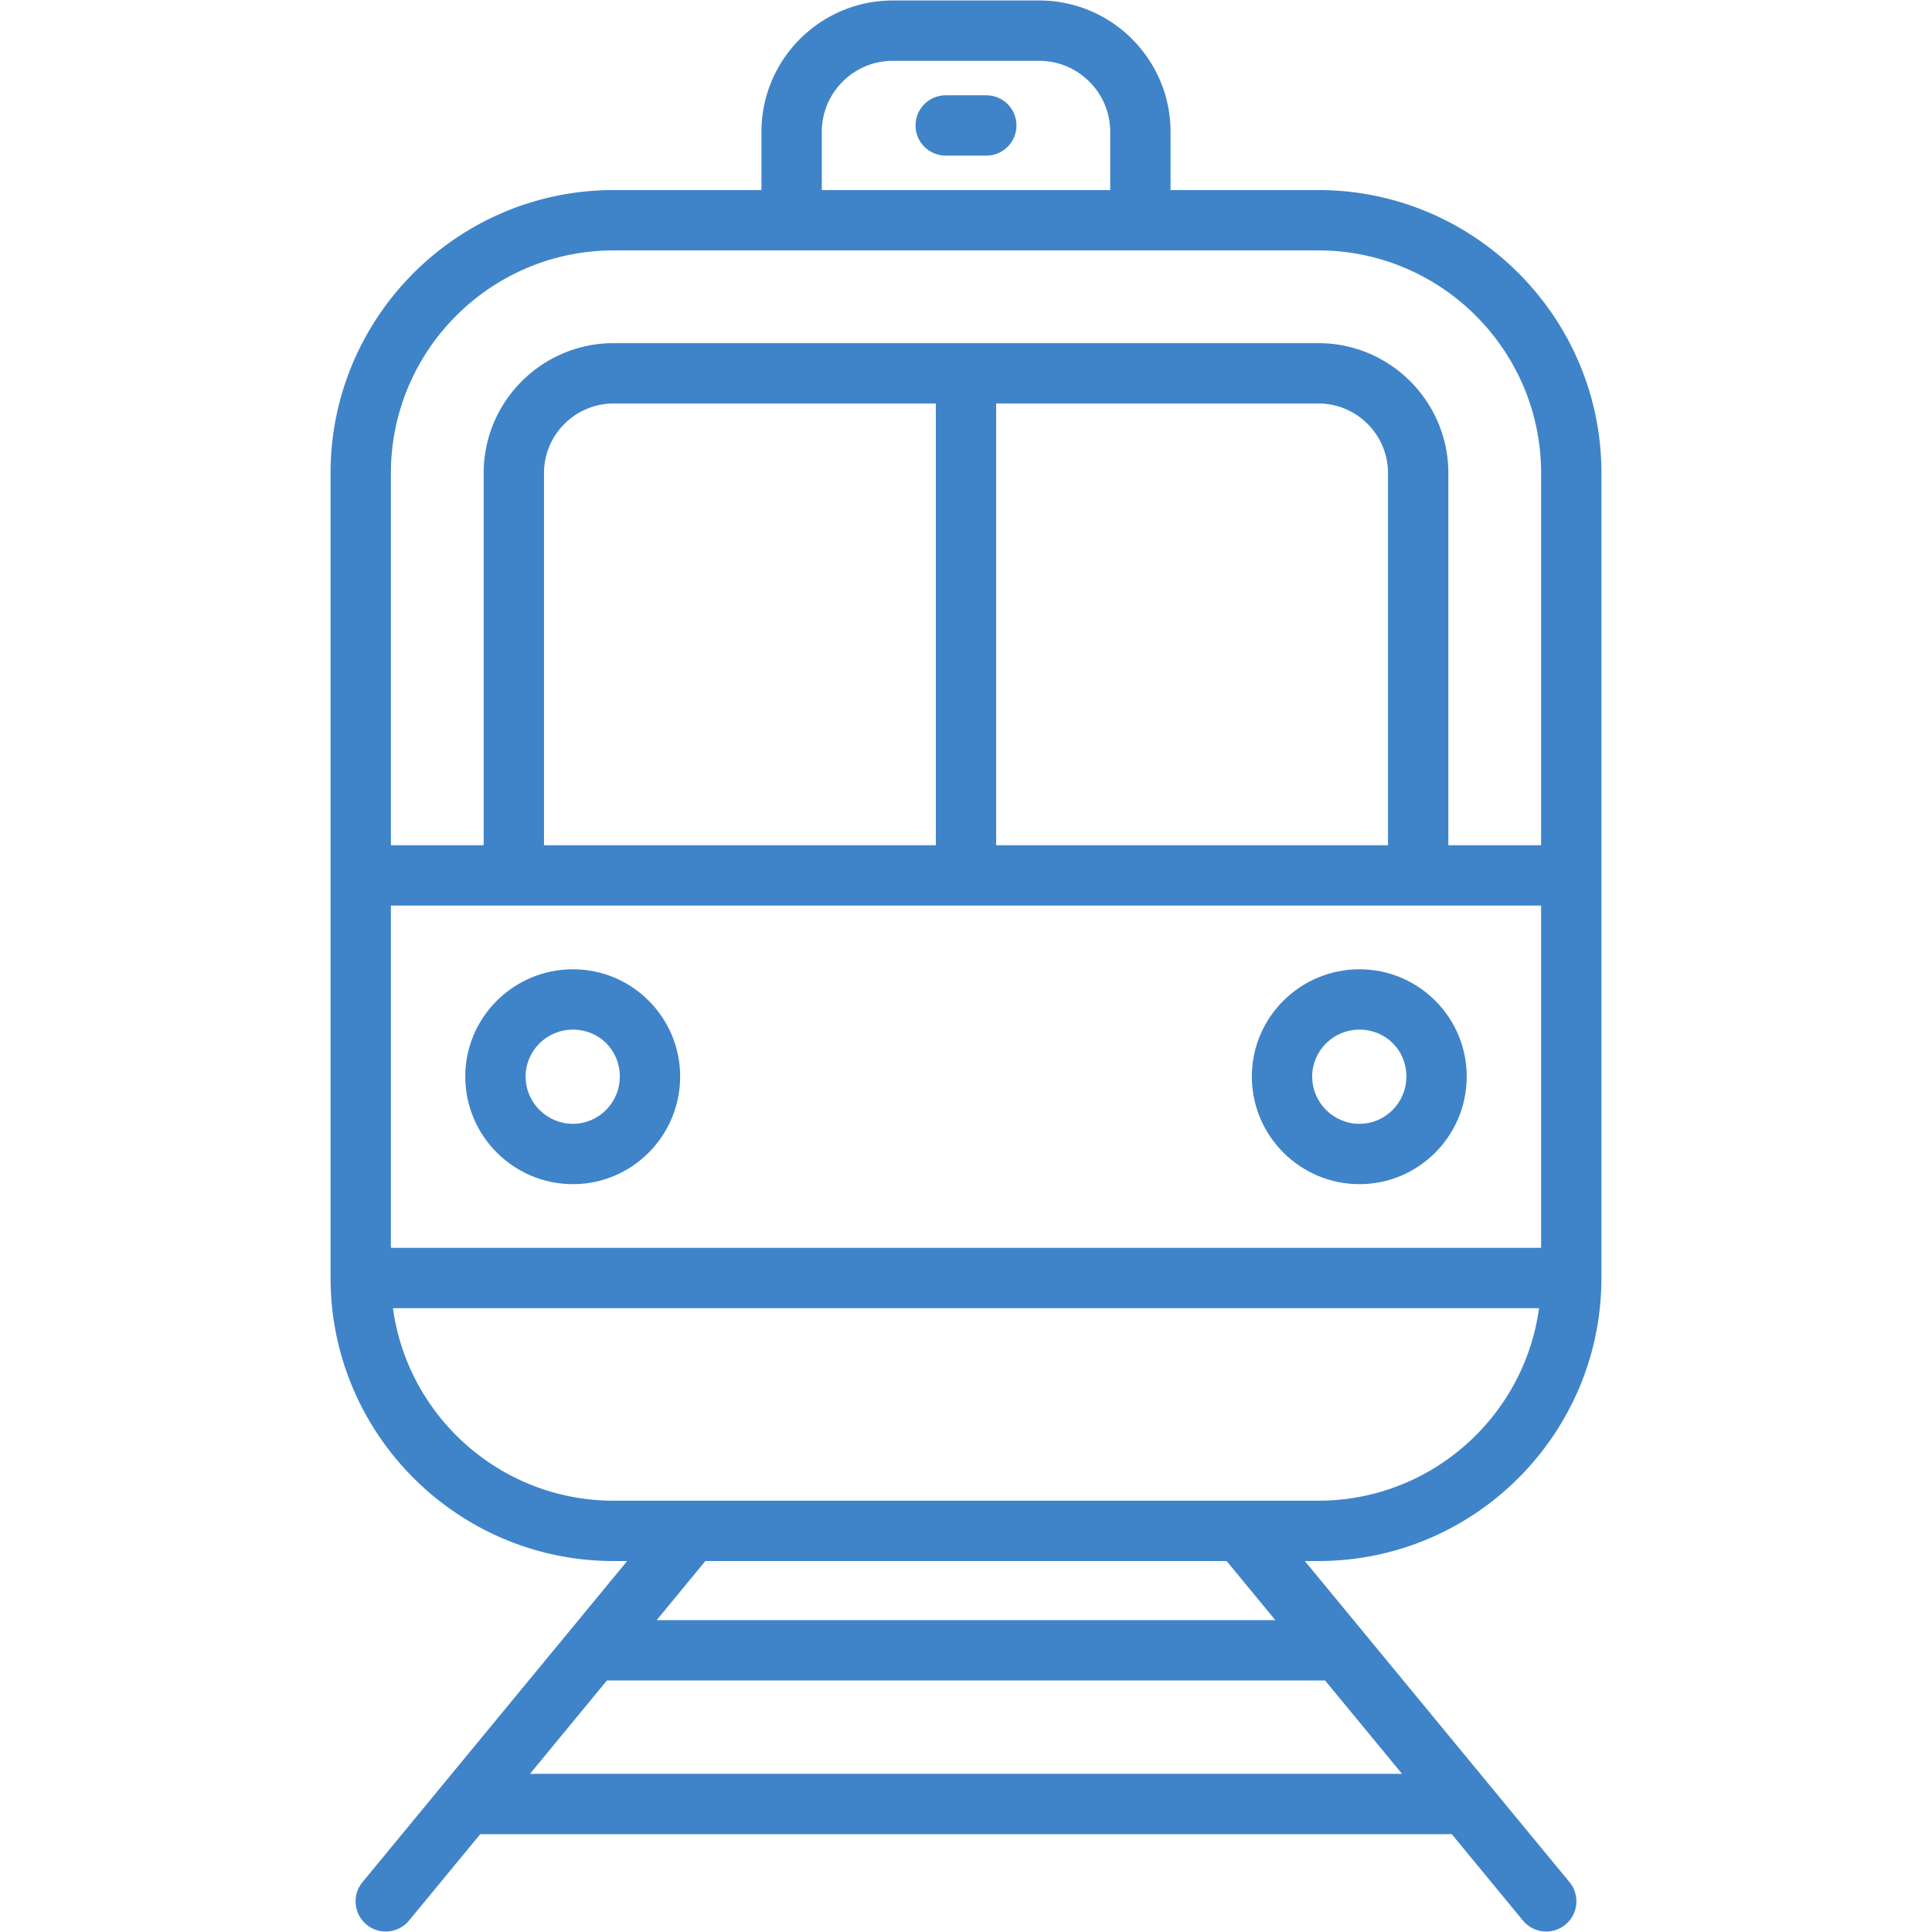 <svg xmlns="http://www.w3.org/2000/svg" xml:space="preserve" viewBox="0 0 512 512"><g fill="#3F84C9"><path d="M349.383 50.369h-39.176v-15.43c0-19.193-15.617-34.811-34.811-34.811h-38.793c-19.193 0-34.811 15.617-34.811 34.811v15.43h-39.176c-41.362 0-75.017 33.651-75.017 75.013v213.303c0 .018.01.032.01.05.025 41.333 33.66 74.955 74.999 74.955h3.598l-70.142 85.098a7.99 7.99 0 0 0 1.085 11.256c3.395 2.814 8.453 2.32 11.252-1.081l18.868-22.891H384.73l18.868 22.891c2.802 3.406 7.862 3.892 11.252 1.081a7.99 7.99 0 0 0 1.085-11.256l-70.142-85.098h3.598c41.339 0 74.974-33.622 74.999-74.955 0-.018.01-.032.01-.05V125.382c0-41.362-33.655-75.013-75.017-75.013zm0 56.561c10.175 0 18.452 8.281 18.452 18.456v98.611H263.996V106.93zM248.004 223.996H144.166v-98.611c0-10.175 8.277-18.456 18.452-18.456h85.387v117.067zm160.404 15.992v90.701H103.592v-90.701zM217.785 34.939c0-10.378 8.441-18.819 18.819-18.819h38.793c10.378 0 18.819 8.441 18.819 18.819v15.43h-76.43v-15.43zm-114.193 90.443c0-32.546 26.479-59.021 59.025-59.021h186.766c32.546 0 59.025 26.475 59.025 59.021v98.615h-24.581v-98.611c0-18.994-15.453-34.448-34.444-34.448H162.617c-18.99 0-34.444 15.453-34.444 34.448v98.611h-24.581zm36.86 344.698 20.39-24.738h190.316l20.39 24.738zm197.524-40.73H174.024l12.908-15.66h138.137zm11.415-31.652H162.609c-29.829 0-54.559-22.243-58.471-51.013H407.86c-3.911 28.77-28.641 51.013-58.469 51.013z" data-original="#000000"/><path d="M151.834 313.815c15.672 0 28.415-12.798 28.415-28.529 0-15.672-12.744-28.419-28.415-28.419-15.734 0-28.533 12.747-28.533 28.419 0 15.73 12.798 28.529 28.533 28.529zm0-40.956c6.965 0 12.423 5.458 12.423 12.427 0 6.914-5.575 12.537-12.423 12.537-6.918 0-12.541-5.622-12.541-12.537 0-6.852 5.622-12.427 12.541-12.427zm208.442 40.956c15.672 0 28.423-12.798 28.423-28.529 0-15.672-12.751-28.419-28.423-28.419-15.726 0-28.525 12.747-28.525 28.419 0 15.73 12.798 28.529 28.525 28.529zm0-40.956c6.973 0 12.431 5.458 12.431 12.427 0 6.914-5.575 12.537-12.431 12.537-6.911 0-12.533-5.622-12.533-12.537 0-6.852 5.622-12.427 12.533-12.427zM261.38 25.249h-10.76c-4.42 0-7.996 3.58-7.996 7.996s3.576 7.996 7.996 7.996h10.76c4.42 0 7.996-3.58 7.996-7.996s-3.576-7.996-7.996-7.996z" data-original="#000000"/></g></svg>